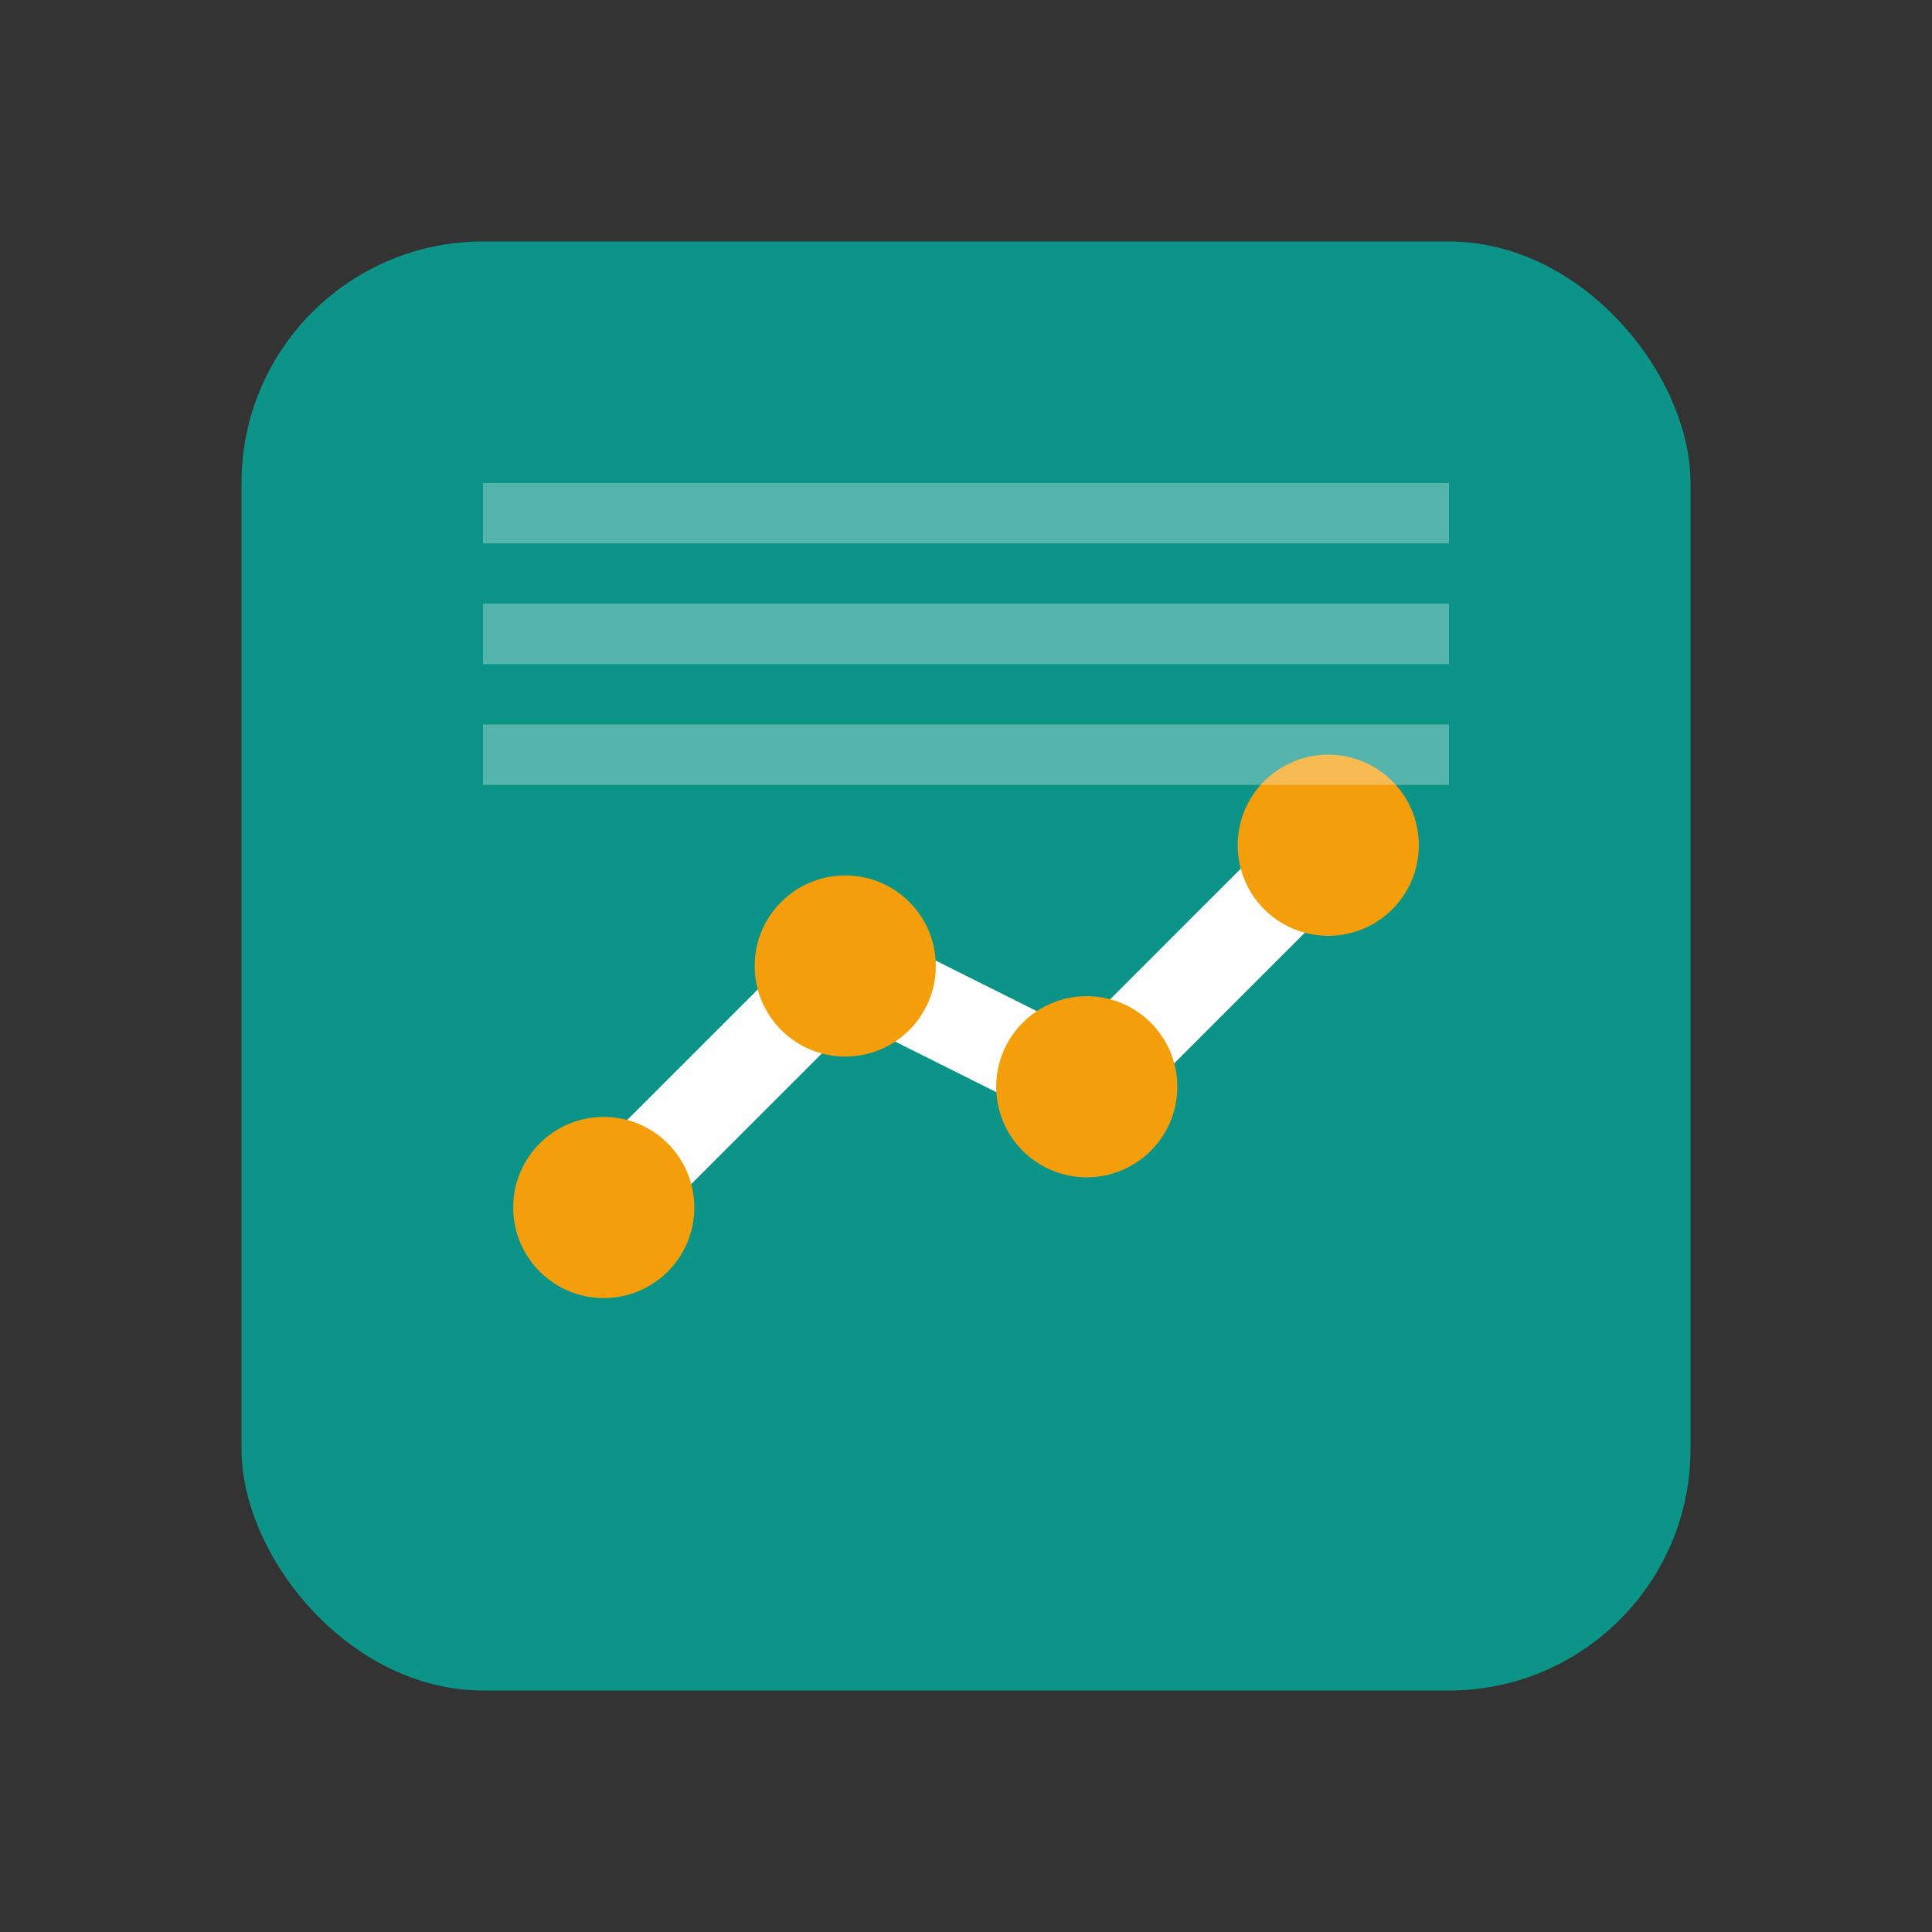 <svg width="64" height="64" viewBox="0 0 64 64" fill="none" xmlns="http://www.w3.org/2000/svg">
  <rect x="0" y="0" width="64" height="64" fill="#333333" stroke="none"/>
  <rect x="8" y="8" width="48" height="48" fill="#0D9488" rx="8"/>
  <path d="M20 40 L28 32 L36 36 L44 28" stroke="#FFFFFF" stroke-width="3" stroke-linecap="round" stroke-linejoin="round"/>
  <circle cx="20" cy="40" r="3" fill="#F59E0B"/>
  <circle cx="28" cy="32" r="3" fill="#F59E0B"/>
  <circle cx="36" cy="36" r="3" fill="#F59E0B"/>
  <circle cx="44" cy="28" r="3" fill="#F59E0B"/>
  <rect x="16" y="16" width="32" height="2" fill="#FFFFFF" opacity="0.3"/>
  <rect x="16" y="20" width="32" height="2" fill="#FFFFFF" opacity="0.3"/>
  <rect x="16" y="24" width="32" height="2" fill="#FFFFFF" opacity="0.3"/>
</svg>